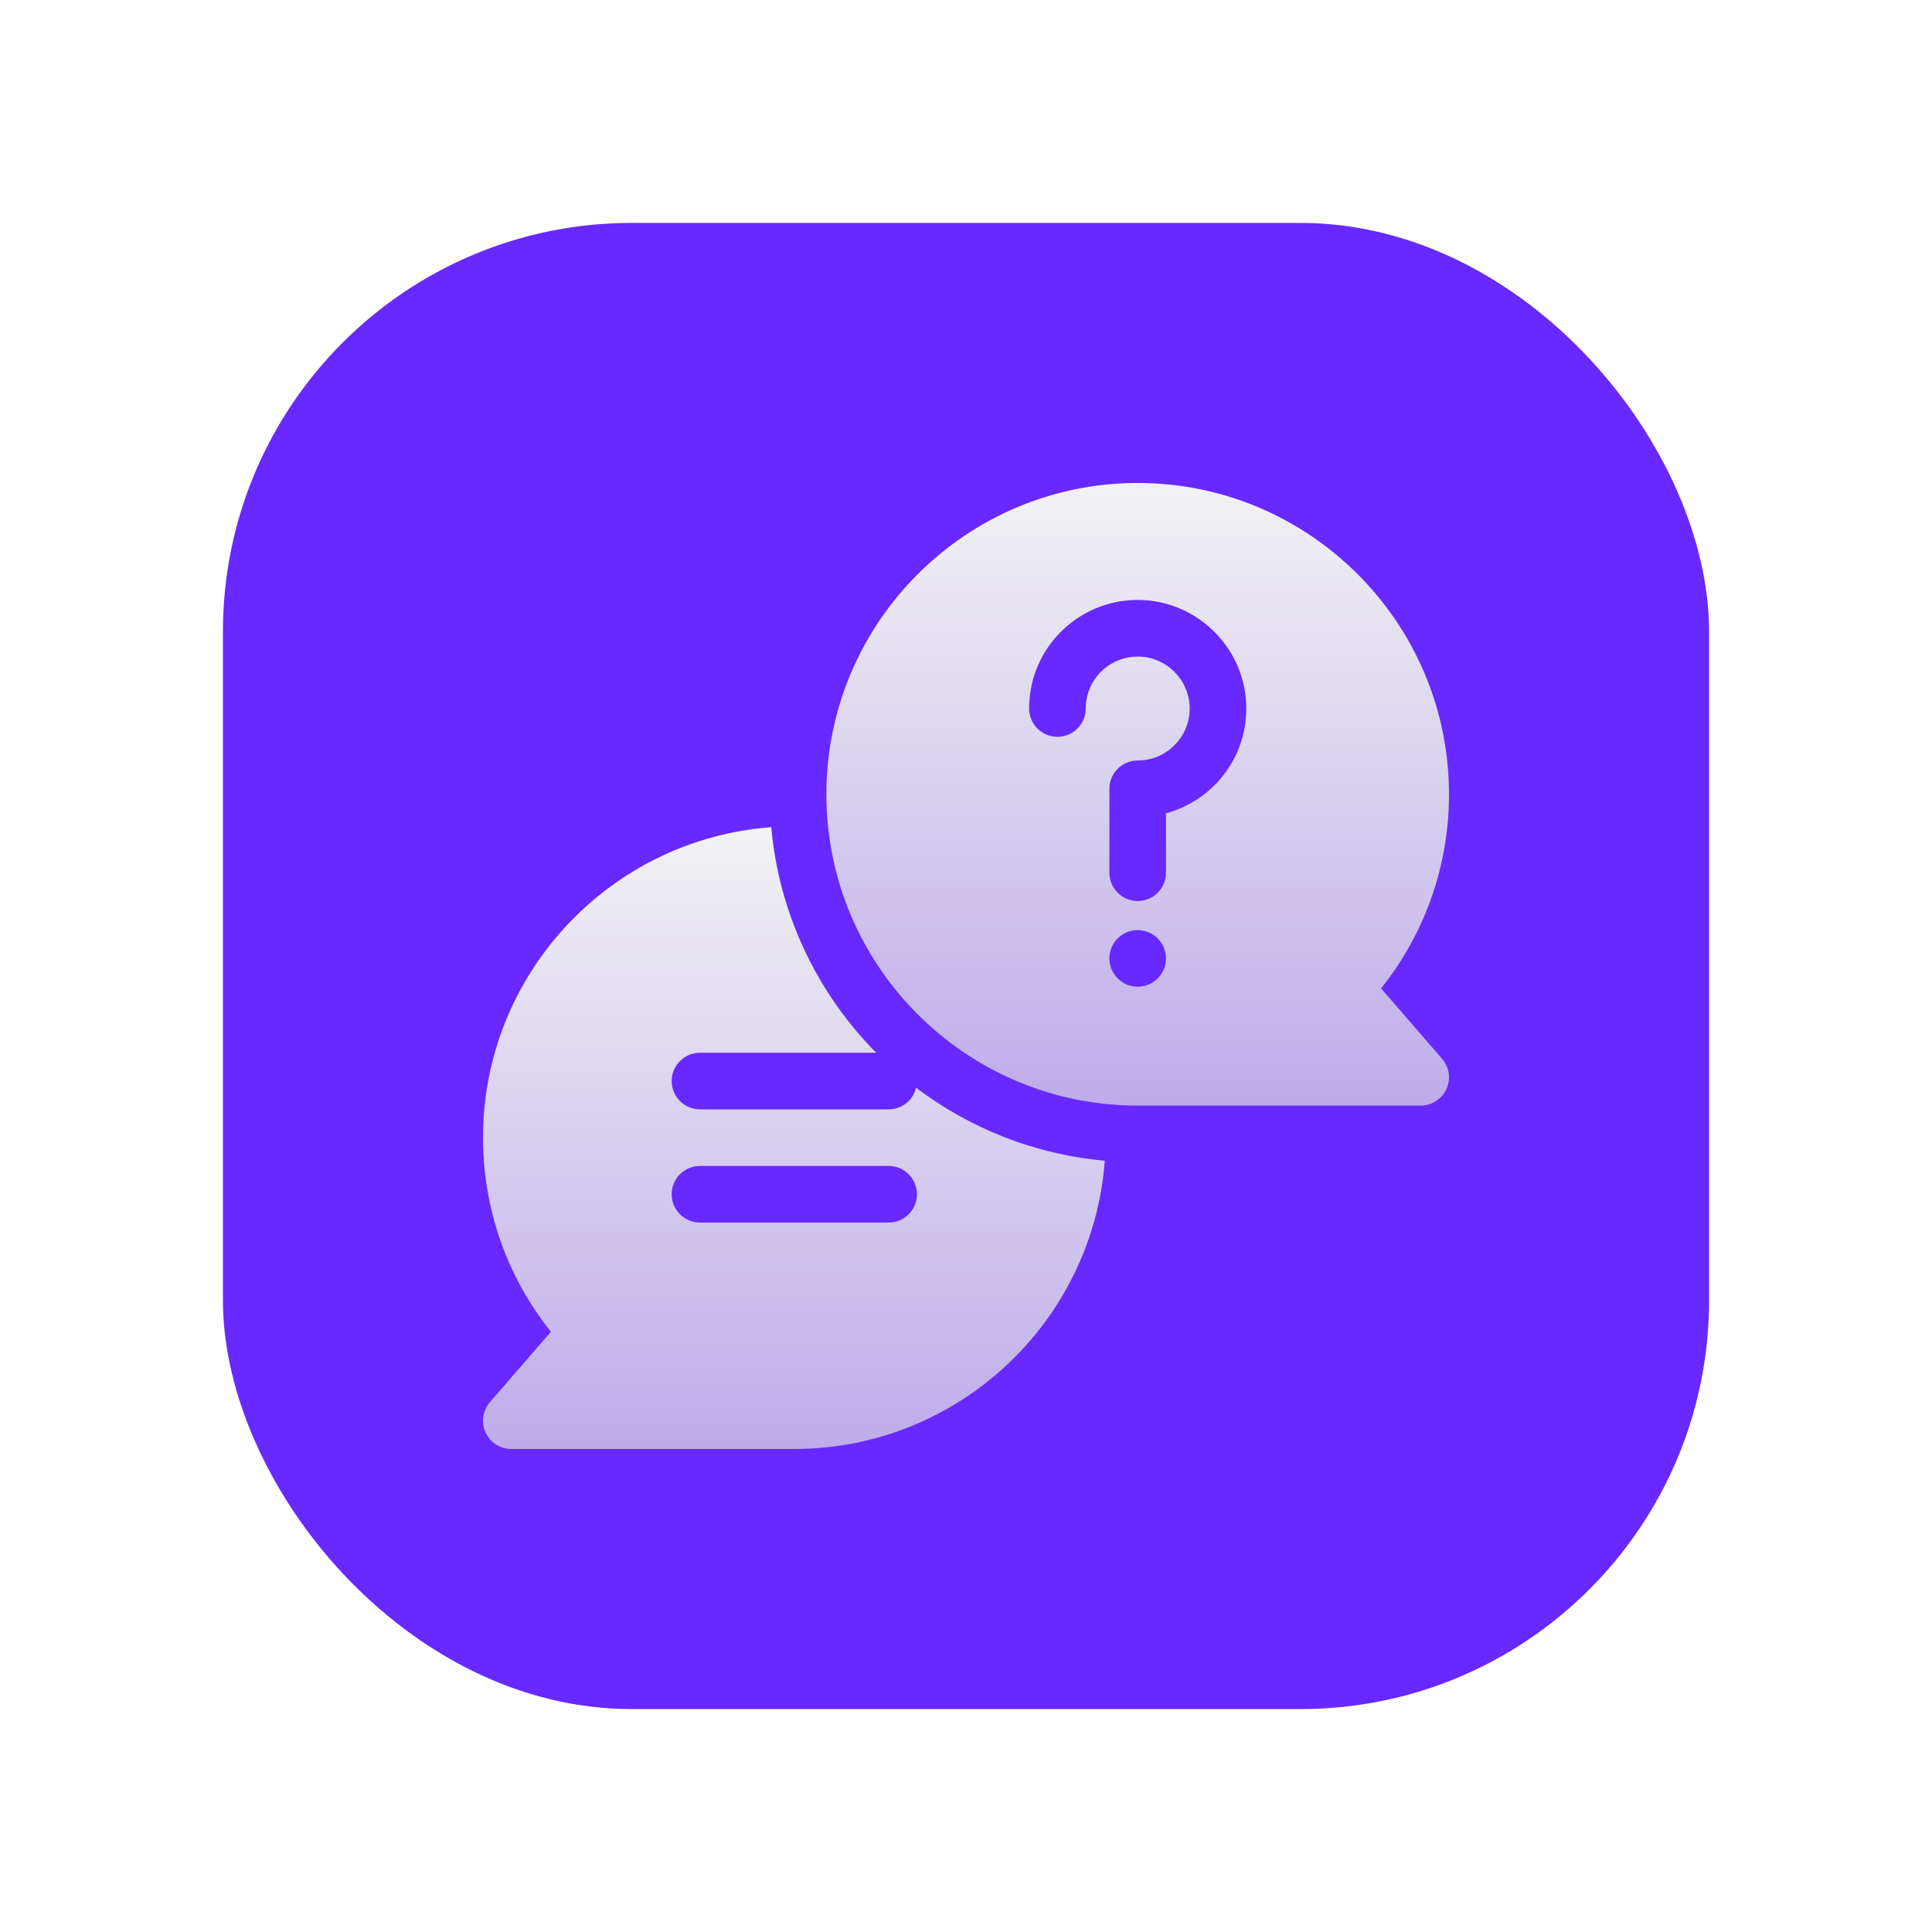 <svg xmlns="http://www.w3.org/2000/svg" fill="none" viewBox="0 0 260 260" height="260" width="260">
<g filter="url(#filter0_d_568_181)">
<rect fill="#6729FF" rx="55" height="200" width="200" y="22.5" x="30"></rect>
<path fill="url(#paint0_linear_568_181)" d="M194.067 134.98L185.857 125.515C191.775 118.112 194.999 108.958 194.999 99.39C194.999 76.29 176.205 57.496 153.104 57.496C130.004 57.496 111.21 76.29 111.21 99.39C111.21 122.491 130.004 141.285 153.104 141.285H191.19C192.682 141.285 194.036 140.414 194.655 139.057C195.275 137.701 195.045 136.107 194.067 134.98ZM153.104 125.289C151.001 125.289 149.296 123.583 149.296 121.48C149.296 119.377 151.001 117.671 153.104 117.671C155.208 117.671 156.913 119.377 156.913 121.48C156.913 123.583 155.208 125.289 153.104 125.289ZM163.701 97.908C161.845 99.862 159.481 101.254 156.913 101.951V109.949C156.913 112.052 155.208 113.758 153.105 113.758C151.001 113.758 149.296 112.052 149.296 109.949V98.653C149.296 96.549 151.001 94.844 153.105 94.844C155.04 94.844 156.841 94.069 158.177 92.663C159.511 91.258 160.19 89.414 160.089 87.472C159.901 83.836 156.897 80.93 153.251 80.856C153.203 80.856 153.156 80.855 153.108 80.855C149.625 80.855 146.66 83.417 146.178 86.869C146.133 87.191 146.11 87.52 146.11 87.85C146.11 89.953 144.405 91.658 142.302 91.658C140.198 91.658 138.493 89.953 138.493 87.85C138.493 87.17 138.541 86.486 138.634 85.817C139.655 78.498 146.013 73.089 153.404 73.241C161.024 73.394 167.302 79.472 167.696 87.078C167.906 91.126 166.487 94.973 163.701 97.908Z"></path>
<path fill="url(#paint1_linear_568_181)" d="M119.589 141.792H94.198C92.095 141.792 90.39 140.087 90.39 137.984C90.39 135.881 92.095 134.175 94.198 134.175H117.912C110.042 126.214 104.844 115.606 103.793 103.821C82.135 105.413 64.999 123.543 64.999 145.601C64.999 155.169 68.223 164.322 74.141 171.726L65.931 181.191C64.953 182.318 64.724 183.911 65.343 185.268C65.962 186.625 67.316 187.496 68.808 187.496H106.894C128.952 187.496 147.081 170.36 148.673 148.701C139.195 147.857 130.478 144.327 123.286 138.884C122.881 140.552 121.382 141.792 119.589 141.792ZM119.589 157.027H94.198C92.095 157.027 90.39 155.322 90.39 153.218C90.39 151.115 92.095 149.41 94.198 149.41H119.589C121.692 149.41 123.398 151.115 123.398 153.218C123.398 155.322 121.692 157.027 119.589 157.027Z"></path>
</g>
<defs>
<filter color-interpolation-filters="sRGB" filterUnits="userSpaceOnUse" height="260" width="260" y="0" x="0" id="filter0_d_568_181">
<feFlood result="BackgroundImageFix" flood-opacity="0"></feFlood>
<feColorMatrix result="hardAlpha" values="0 0 0 0 0 0 0 0 0 0 0 0 0 0 0 0 0 0 127 0" type="matrix" in="SourceAlpha"></feColorMatrix>
<feOffset dy="7.5"></feOffset>
<feGaussianBlur stdDeviation="15"></feGaussianBlur>
<feComposite operator="out" in2="hardAlpha"></feComposite>
<feColorMatrix values="0 0 0 0 0.037 0 0 0 0 0.108 0 0 0 0 0.166 0 0 0 0.16 0" type="matrix"></feColorMatrix>
<feBlend result="effect1_dropShadow_568_181" in2="BackgroundImageFix" mode="normal"></feBlend>
<feBlend result="shape" in2="effect1_dropShadow_568_181" in="SourceGraphic" mode="normal"></feBlend>
</filter>
<linearGradient gradientUnits="userSpaceOnUse" y2="141.285" x2="153.105" y1="57.496" x1="153.105" id="paint0_linear_568_181">
<stop stop-color="#F2F2F3"></stop>
<stop stop-color="#BEACEA" offset="1"></stop>
</linearGradient>
<linearGradient gradientUnits="userSpaceOnUse" y2="187.496" x2="106.836" y1="103.821" x1="106.836" id="paint1_linear_568_181">
<stop stop-color="#F2F2F3"></stop>
<stop stop-color="#BEACEA" offset="1"></stop>
</linearGradient>
</defs>
</svg>
